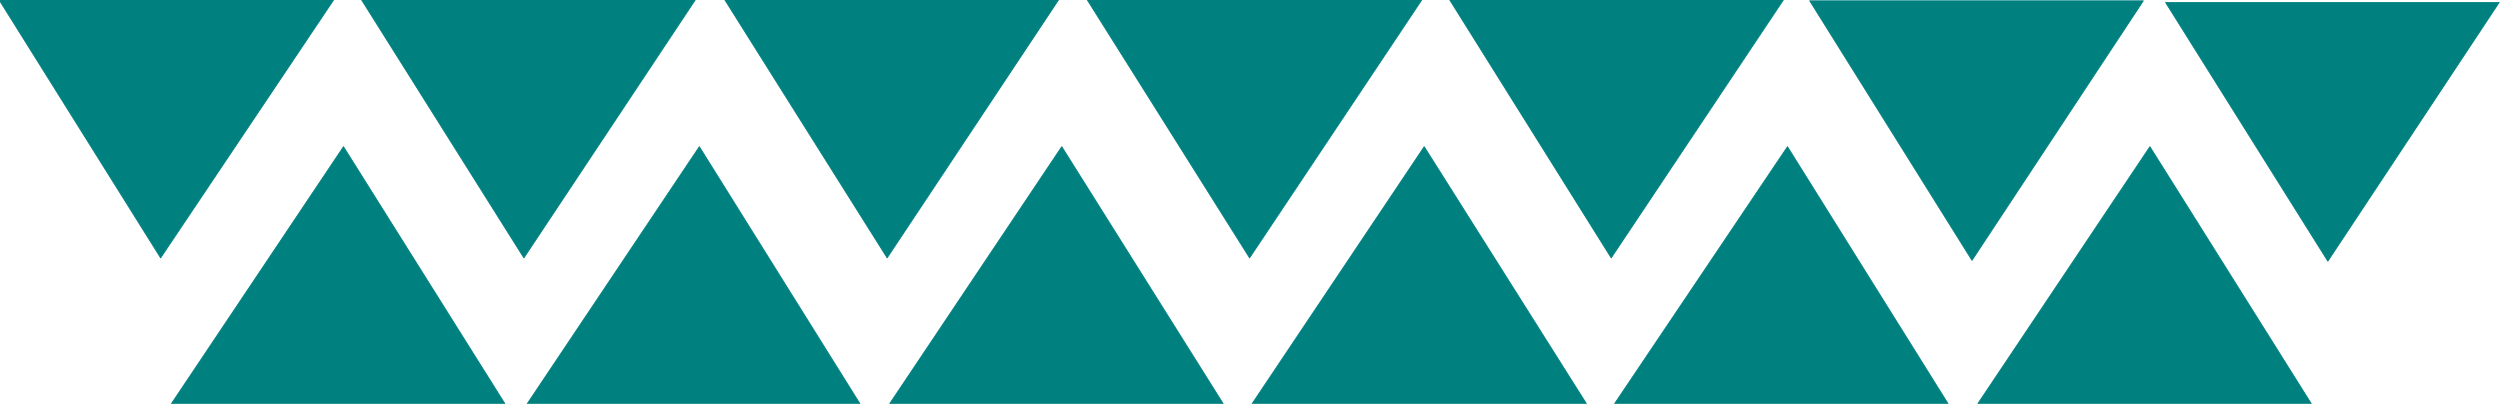 <svg xmlns="http://www.w3.org/2000/svg" width="490.455" height="79.208" fill-rule="evenodd" stroke-linecap="round" preserveAspectRatio="none" viewBox="0 0 3035 490"><path d="m208 490 209-312 196 312H208zm432 0 209-312 195 312H640zm440 0 209-312 196 312h-405zm440 0 209-312 197 312h-406zm440 0 210-312 195 312h-405zm441 0 209-312 196 312h-405zM2602 1l-208 315L2197 1h405zm-437-1-209 313L1760 0h405zm-439 0-209 313L1320 0h406zm-441 0-208 313L880 0h405zM844 0 636 313 439 0h405zM405 0 195 313-1 0h406zm2629 3-208 314L2629 3h405z" style="stroke:#018080;stroke-width:1;stroke-linejoin:round;fill:#018080"/></svg>
